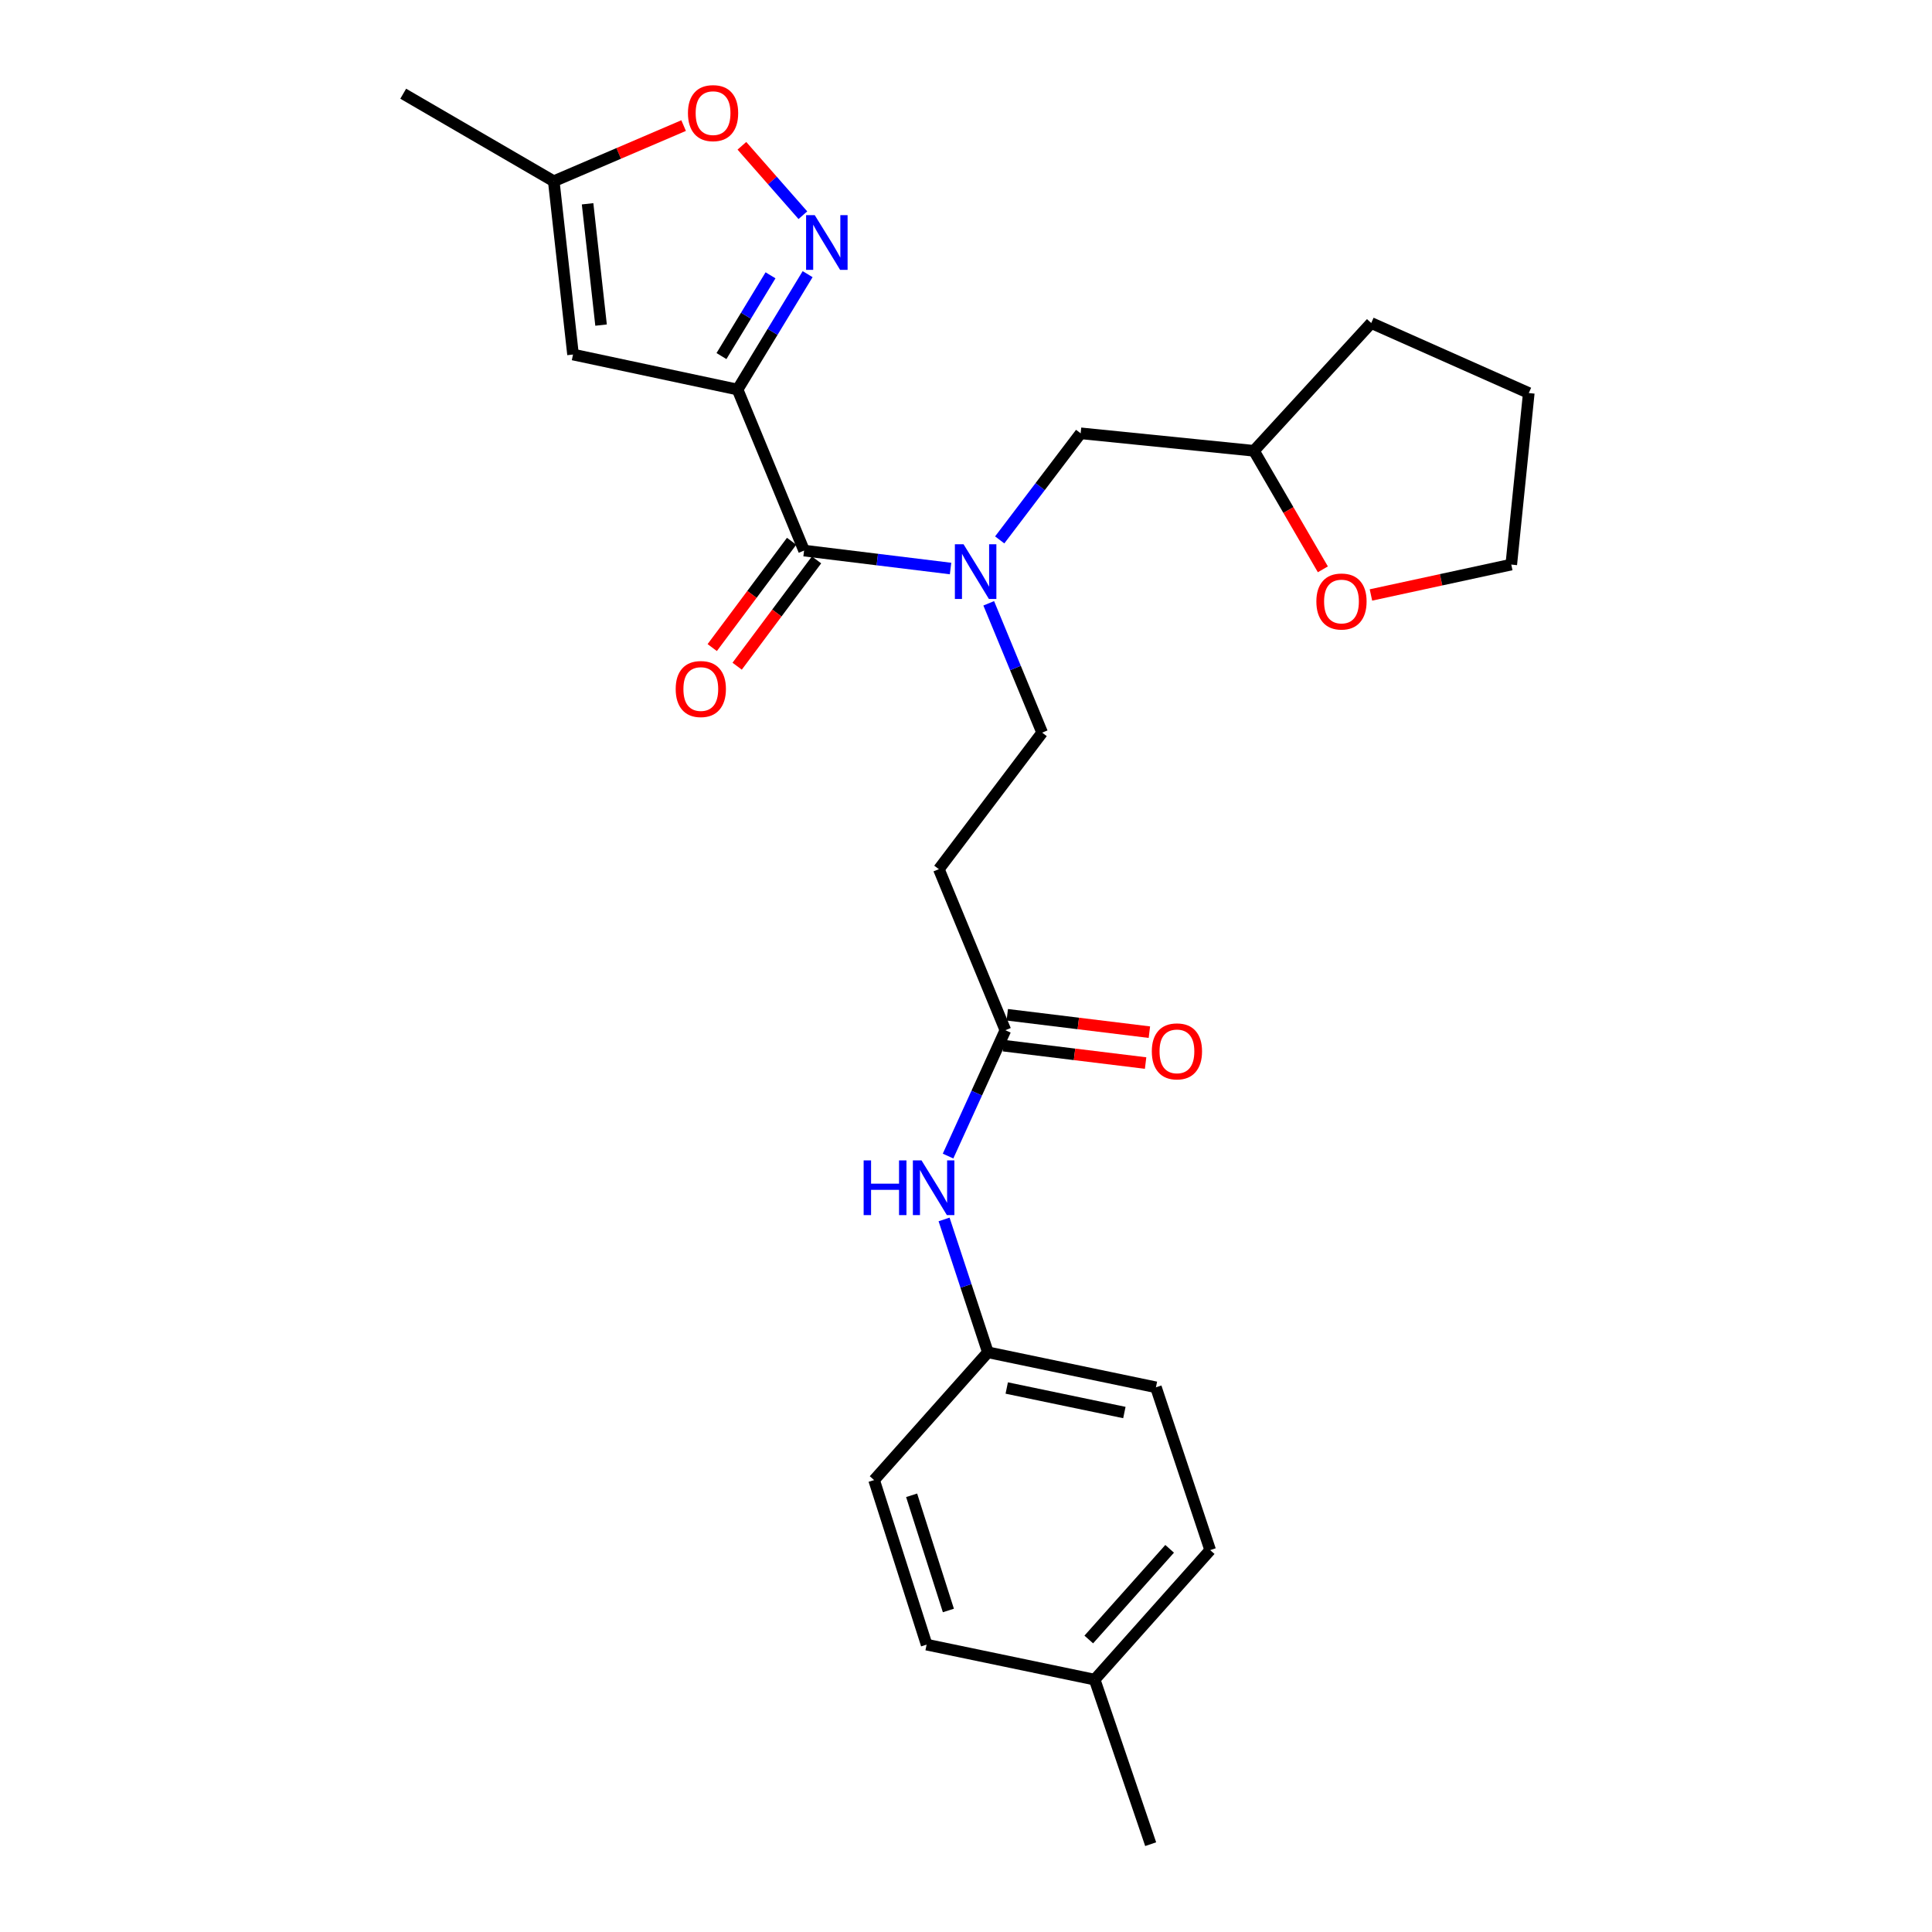 <?xml version='1.0' encoding='iso-8859-1'?>
<svg version='1.1' baseProfile='full'
              xmlns='http://www.w3.org/2000/svg'
                      xmlns:rdkit='http://www.rdkit.org/xml'
                      xmlns:xlink='http://www.w3.org/1999/xlink'
                  xml:space='preserve'
width='1000px' height='1000px' viewBox='0 0 1000 1000'>
<!-- END OF HEADER -->
<rect style='opacity:1.0;fill:#FFFFFF;stroke:none' width='1000' height='1000' x='0' y='0'> </rect>
<path class='bond-0' d='M 511.328,699.945 L 452.435,766.084' style='fill:none;fill-rule:evenodd;stroke:#000000;stroke-width:6px;stroke-linecap:butt;stroke-linejoin:miter;stroke-opacity:1' />
<path class='bond-1' d='M 511.328,699.945 L 598.306,718.072' style='fill:none;fill-rule:evenodd;stroke:#000000;stroke-width:6px;stroke-linecap:butt;stroke-linejoin:miter;stroke-opacity:1' />
<path class='bond-1' d='M 521.088,718.43 L 581.973,731.12' style='fill:none;fill-rule:evenodd;stroke:#000000;stroke-width:6px;stroke-linecap:butt;stroke-linejoin:miter;stroke-opacity:1' />
<path class='bond-2' d='M 511.328,699.945 L 499.989,665.564' style='fill:none;fill-rule:evenodd;stroke:#000000;stroke-width:6px;stroke-linecap:butt;stroke-linejoin:miter;stroke-opacity:1' />
<path class='bond-2' d='M 499.989,665.564 L 488.651,631.184' style='fill:none;fill-rule:evenodd;stroke:#0000FF;stroke-width:6px;stroke-linecap:butt;stroke-linejoin:miter;stroke-opacity:1' />
<path class='bond-3' d='M 520.382,533.235 L 505.547,565.809' style='fill:none;fill-rule:evenodd;stroke:#000000;stroke-width:6px;stroke-linecap:butt;stroke-linejoin:miter;stroke-opacity:1' />
<path class='bond-3' d='M 505.547,565.809 L 490.711,598.382' style='fill:none;fill-rule:evenodd;stroke:#0000FF;stroke-width:6px;stroke-linecap:butt;stroke-linejoin:miter;stroke-opacity:1' />
<path class='bond-4' d='M 519.404,541.228 L 556.183,545.731' style='fill:none;fill-rule:evenodd;stroke:#000000;stroke-width:6px;stroke-linecap:butt;stroke-linejoin:miter;stroke-opacity:1' />
<path class='bond-4' d='M 556.183,545.731 L 592.962,550.234' style='fill:none;fill-rule:evenodd;stroke:#FF0000;stroke-width:6px;stroke-linecap:butt;stroke-linejoin:miter;stroke-opacity:1' />
<path class='bond-4' d='M 521.361,525.242 L 558.14,529.745' style='fill:none;fill-rule:evenodd;stroke:#000000;stroke-width:6px;stroke-linecap:butt;stroke-linejoin:miter;stroke-opacity:1' />
<path class='bond-4' d='M 558.14,529.745 L 594.919,534.248' style='fill:none;fill-rule:evenodd;stroke:#FF0000;stroke-width:6px;stroke-linecap:butt;stroke-linejoin:miter;stroke-opacity:1' />
<path class='bond-5' d='M 520.382,533.235 L 485.952,449.88' style='fill:none;fill-rule:evenodd;stroke:#000000;stroke-width:6px;stroke-linecap:butt;stroke-linejoin:miter;stroke-opacity:1' />
<path class='bond-6' d='M 566.596,869.374 L 626.392,802.331' style='fill:none;fill-rule:evenodd;stroke:#000000;stroke-width:6px;stroke-linecap:butt;stroke-linejoin:miter;stroke-opacity:1' />
<path class='bond-6' d='M 563.546,848.598 L 605.403,801.667' style='fill:none;fill-rule:evenodd;stroke:#000000;stroke-width:6px;stroke-linecap:butt;stroke-linejoin:miter;stroke-opacity:1' />
<path class='bond-7' d='M 566.596,869.374 L 595.586,954.545' style='fill:none;fill-rule:evenodd;stroke:#000000;stroke-width:6px;stroke-linecap:butt;stroke-linejoin:miter;stroke-opacity:1' />
<path class='bond-8' d='M 566.596,869.374 L 479.618,851.256' style='fill:none;fill-rule:evenodd;stroke:#000000;stroke-width:6px;stroke-linecap:butt;stroke-linejoin:miter;stroke-opacity:1' />
<path class='bond-9' d='M 539.414,379.213 L 525.589,345.743' style='fill:none;fill-rule:evenodd;stroke:#000000;stroke-width:6px;stroke-linecap:butt;stroke-linejoin:miter;stroke-opacity:1' />
<path class='bond-9' d='M 525.589,345.743 L 511.764,312.273' style='fill:none;fill-rule:evenodd;stroke:#0000FF;stroke-width:6px;stroke-linecap:butt;stroke-linejoin:miter;stroke-opacity:1' />
<path class='bond-10' d='M 539.414,379.213 L 485.952,449.88' style='fill:none;fill-rule:evenodd;stroke:#000000;stroke-width:6px;stroke-linecap:butt;stroke-linejoin:miter;stroke-opacity:1' />
<path class='bond-11' d='M 409.737,280.16 L 389.191,307.673' style='fill:none;fill-rule:evenodd;stroke:#000000;stroke-width:6px;stroke-linecap:butt;stroke-linejoin:miter;stroke-opacity:1' />
<path class='bond-11' d='M 389.191,307.673 L 368.646,335.186' style='fill:none;fill-rule:evenodd;stroke:#FF0000;stroke-width:6px;stroke-linecap:butt;stroke-linejoin:miter;stroke-opacity:1' />
<path class='bond-11' d='M 422.641,289.796 L 402.096,317.309' style='fill:none;fill-rule:evenodd;stroke:#000000;stroke-width:6px;stroke-linecap:butt;stroke-linejoin:miter;stroke-opacity:1' />
<path class='bond-11' d='M 402.096,317.309 L 381.55,344.823' style='fill:none;fill-rule:evenodd;stroke:#FF0000;stroke-width:6px;stroke-linecap:butt;stroke-linejoin:miter;stroke-opacity:1' />
<path class='bond-12' d='M 416.189,284.978 L 454.098,289.623' style='fill:none;fill-rule:evenodd;stroke:#000000;stroke-width:6px;stroke-linecap:butt;stroke-linejoin:miter;stroke-opacity:1' />
<path class='bond-12' d='M 454.098,289.623 L 492.007,294.268' style='fill:none;fill-rule:evenodd;stroke:#0000FF;stroke-width:6px;stroke-linecap:butt;stroke-linejoin:miter;stroke-opacity:1' />
<path class='bond-13' d='M 416.189,284.978 L 381.759,201.623' style='fill:none;fill-rule:evenodd;stroke:#000000;stroke-width:6px;stroke-linecap:butt;stroke-linejoin:miter;stroke-opacity:1' />
<path class='bond-14' d='M 517.445,279.451 L 538.397,251.864' style='fill:none;fill-rule:evenodd;stroke:#0000FF;stroke-width:6px;stroke-linecap:butt;stroke-linejoin:miter;stroke-opacity:1' />
<path class='bond-14' d='M 538.397,251.864 L 559.349,224.278' style='fill:none;fill-rule:evenodd;stroke:#000000;stroke-width:6px;stroke-linecap:butt;stroke-linejoin:miter;stroke-opacity:1' />
<path class='bond-15' d='M 353.838,65.004 L 320.233,79.405' style='fill:none;fill-rule:evenodd;stroke:#FF0000;stroke-width:6px;stroke-linecap:butt;stroke-linejoin:miter;stroke-opacity:1' />
<path class='bond-15' d='M 320.233,79.405 L 286.629,93.806' style='fill:none;fill-rule:evenodd;stroke:#000000;stroke-width:6px;stroke-linecap:butt;stroke-linejoin:miter;stroke-opacity:1' />
<path class='bond-16' d='M 384.005,75.463 L 399.786,93.428' style='fill:none;fill-rule:evenodd;stroke:#FF0000;stroke-width:6px;stroke-linecap:butt;stroke-linejoin:miter;stroke-opacity:1' />
<path class='bond-16' d='M 399.786,93.428 L 415.567,111.393' style='fill:none;fill-rule:evenodd;stroke:#0000FF;stroke-width:6px;stroke-linecap:butt;stroke-linejoin:miter;stroke-opacity:1' />
<path class='bond-17' d='M 286.629,93.806 L 296.597,183.504' style='fill:none;fill-rule:evenodd;stroke:#000000;stroke-width:6px;stroke-linecap:butt;stroke-linejoin:miter;stroke-opacity:1' />
<path class='bond-17' d='M 304.131,105.482 L 311.109,168.271' style='fill:none;fill-rule:evenodd;stroke:#000000;stroke-width:6px;stroke-linecap:butt;stroke-linejoin:miter;stroke-opacity:1' />
<path class='bond-18' d='M 286.629,93.806 L 208.705,48.505' style='fill:none;fill-rule:evenodd;stroke:#000000;stroke-width:6px;stroke-linecap:butt;stroke-linejoin:miter;stroke-opacity:1' />
<path class='bond-19' d='M 296.597,183.504 L 381.759,201.623' style='fill:none;fill-rule:evenodd;stroke:#000000;stroke-width:6px;stroke-linecap:butt;stroke-linejoin:miter;stroke-opacity:1' />
<path class='bond-20' d='M 381.759,201.623 L 399.891,171.762' style='fill:none;fill-rule:evenodd;stroke:#000000;stroke-width:6px;stroke-linecap:butt;stroke-linejoin:miter;stroke-opacity:1' />
<path class='bond-20' d='M 399.891,171.762 L 418.023,141.902' style='fill:none;fill-rule:evenodd;stroke:#0000FF;stroke-width:6px;stroke-linecap:butt;stroke-linejoin:miter;stroke-opacity:1' />
<path class='bond-20' d='M 373.432,184.306 L 386.125,163.403' style='fill:none;fill-rule:evenodd;stroke:#000000;stroke-width:6px;stroke-linecap:butt;stroke-linejoin:miter;stroke-opacity:1' />
<path class='bond-20' d='M 386.125,163.403 L 398.817,142.501' style='fill:none;fill-rule:evenodd;stroke:#0000FF;stroke-width:6px;stroke-linecap:butt;stroke-linejoin:miter;stroke-opacity:1' />
<path class='bond-21' d='M 559.349,224.278 L 649.047,233.333' style='fill:none;fill-rule:evenodd;stroke:#000000;stroke-width:6px;stroke-linecap:butt;stroke-linejoin:miter;stroke-opacity:1' />
<path class='bond-22' d='M 649.047,233.333 L 666.88,264.008' style='fill:none;fill-rule:evenodd;stroke:#000000;stroke-width:6px;stroke-linecap:butt;stroke-linejoin:miter;stroke-opacity:1' />
<path class='bond-22' d='M 666.88,264.008 L 684.713,294.683' style='fill:none;fill-rule:evenodd;stroke:#FF0000;stroke-width:6px;stroke-linecap:butt;stroke-linejoin:miter;stroke-opacity:1' />
<path class='bond-23' d='M 649.047,233.333 L 709.747,167.193' style='fill:none;fill-rule:evenodd;stroke:#000000;stroke-width:6px;stroke-linecap:butt;stroke-linejoin:miter;stroke-opacity:1' />
<path class='bond-24' d='M 709.596,307.955 L 745.914,300.09' style='fill:none;fill-rule:evenodd;stroke:#FF0000;stroke-width:6px;stroke-linecap:butt;stroke-linejoin:miter;stroke-opacity:1' />
<path class='bond-24' d='M 745.914,300.09 L 782.231,292.225' style='fill:none;fill-rule:evenodd;stroke:#000000;stroke-width:6px;stroke-linecap:butt;stroke-linejoin:miter;stroke-opacity:1' />
<path class='bond-25' d='M 782.231,292.225 L 791.295,203.439' style='fill:none;fill-rule:evenodd;stroke:#000000;stroke-width:6px;stroke-linecap:butt;stroke-linejoin:miter;stroke-opacity:1' />
<path class='bond-26' d='M 791.295,203.439 L 709.747,167.193' style='fill:none;fill-rule:evenodd;stroke:#000000;stroke-width:6px;stroke-linecap:butt;stroke-linejoin:miter;stroke-opacity:1' />
<path class='bond-27' d='M 452.435,766.084 L 479.618,851.256' style='fill:none;fill-rule:evenodd;stroke:#000000;stroke-width:6px;stroke-linecap:butt;stroke-linejoin:miter;stroke-opacity:1' />
<path class='bond-27' d='M 471.856,773.963 L 490.883,833.583' style='fill:none;fill-rule:evenodd;stroke:#000000;stroke-width:6px;stroke-linecap:butt;stroke-linejoin:miter;stroke-opacity:1' />
<path class='bond-28' d='M 598.306,718.072 L 626.392,802.331' style='fill:none;fill-rule:evenodd;stroke:#000000;stroke-width:6px;stroke-linecap:butt;stroke-linejoin:miter;stroke-opacity:1' />
<path  class='atom-2' d='M 447.021 600.622
L 450.861 600.622
L 450.861 612.662
L 465.341 612.662
L 465.341 600.622
L 469.181 600.622
L 469.181 628.942
L 465.341 628.942
L 465.341 615.862
L 450.861 615.862
L 450.861 628.942
L 447.021 628.942
L 447.021 600.622
' fill='#0000FF'/>
<path  class='atom-2' d='M 476.981 600.622
L 486.261 615.622
Q 487.181 617.102, 488.661 619.782
Q 490.141 622.462, 490.221 622.622
L 490.221 600.622
L 493.981 600.622
L 493.981 628.942
L 490.101 628.942
L 480.141 612.542
Q 478.981 610.622, 477.741 608.422
Q 476.541 606.222, 476.181 605.542
L 476.181 628.942
L 472.501 628.942
L 472.501 600.622
L 476.981 600.622
' fill='#0000FF'/>
<path  class='atom-3' d='M 596.177 544.186
Q 596.177 537.386, 599.537 533.586
Q 602.897 529.786, 609.177 529.786
Q 615.457 529.786, 618.817 533.586
Q 622.177 537.386, 622.177 544.186
Q 622.177 551.066, 618.777 554.986
Q 615.377 558.866, 609.177 558.866
Q 602.937 558.866, 599.537 554.986
Q 596.177 551.106, 596.177 544.186
M 609.177 555.666
Q 613.497 555.666, 615.817 552.786
Q 618.177 549.866, 618.177 544.186
Q 618.177 538.626, 615.817 535.826
Q 613.497 532.986, 609.177 532.986
Q 604.857 532.986, 602.497 535.786
Q 600.177 538.586, 600.177 544.186
Q 600.177 549.906, 602.497 552.786
Q 604.857 555.666, 609.177 555.666
' fill='#FF0000'/>
<path  class='atom-7' d='M 349.737 356.638
Q 349.737 349.838, 353.097 346.038
Q 356.457 342.238, 362.737 342.238
Q 369.017 342.238, 372.377 346.038
Q 375.737 349.838, 375.737 356.638
Q 375.737 363.518, 372.337 367.438
Q 368.937 371.318, 362.737 371.318
Q 356.497 371.318, 353.097 367.438
Q 349.737 363.558, 349.737 356.638
M 362.737 368.118
Q 367.057 368.118, 369.377 365.238
Q 371.737 362.318, 371.737 356.638
Q 371.737 351.078, 369.377 348.278
Q 367.057 345.438, 362.737 345.438
Q 358.417 345.438, 356.057 348.238
Q 353.737 351.038, 353.737 356.638
Q 353.737 362.358, 356.057 365.238
Q 358.417 368.118, 362.737 368.118
' fill='#FF0000'/>
<path  class='atom-8' d='M 498.724 281.698
L 508.004 296.698
Q 508.924 298.178, 510.404 300.858
Q 511.884 303.538, 511.964 303.698
L 511.964 281.698
L 515.724 281.698
L 515.724 310.018
L 511.844 310.018
L 501.884 293.618
Q 500.724 291.698, 499.484 289.498
Q 498.284 287.298, 497.924 286.618
L 497.924 310.018
L 494.244 310.018
L 494.244 281.698
L 498.724 281.698
' fill='#0000FF'/>
<path  class='atom-10' d='M 356.08 58.552
Q 356.08 51.752, 359.44 47.952
Q 362.8 44.152, 369.08 44.152
Q 375.36 44.152, 378.72 47.952
Q 382.08 51.752, 382.08 58.552
Q 382.08 65.432, 378.68 69.352
Q 375.28 73.232, 369.08 73.232
Q 362.84 73.232, 359.44 69.352
Q 356.08 65.472, 356.08 58.552
M 369.08 70.032
Q 373.4 70.032, 375.72 67.152
Q 378.08 64.232, 378.08 58.552
Q 378.08 52.992, 375.72 50.192
Q 373.4 47.352, 369.08 47.352
Q 364.76 47.352, 362.4 50.152
Q 360.08 52.952, 360.08 58.552
Q 360.08 64.272, 362.4 67.152
Q 364.76 70.032, 369.08 70.032
' fill='#FF0000'/>
<path  class='atom-14' d='M 421.713 111.356
L 430.993 126.356
Q 431.913 127.836, 433.393 130.516
Q 434.873 133.196, 434.953 133.356
L 434.953 111.356
L 438.713 111.356
L 438.713 139.676
L 434.833 139.676
L 424.873 123.276
Q 423.713 121.356, 422.473 119.156
Q 421.273 116.956, 420.913 116.276
L 420.913 139.676
L 417.233 139.676
L 417.233 111.356
L 421.713 111.356
' fill='#0000FF'/>
<path  class='atom-18' d='M 681.348 311.337
Q 681.348 304.537, 684.708 300.737
Q 688.068 296.937, 694.348 296.937
Q 700.628 296.937, 703.988 300.737
Q 707.348 304.537, 707.348 311.337
Q 707.348 318.217, 703.948 322.137
Q 700.548 326.017, 694.348 326.017
Q 688.108 326.017, 684.708 322.137
Q 681.348 318.257, 681.348 311.337
M 694.348 322.817
Q 698.668 322.817, 700.988 319.937
Q 703.348 317.017, 703.348 311.337
Q 703.348 305.777, 700.988 302.977
Q 698.668 300.137, 694.348 300.137
Q 690.028 300.137, 687.668 302.937
Q 685.348 305.737, 685.348 311.337
Q 685.348 317.057, 687.668 319.937
Q 690.028 322.817, 694.348 322.817
' fill='#FF0000'/>
</svg>
